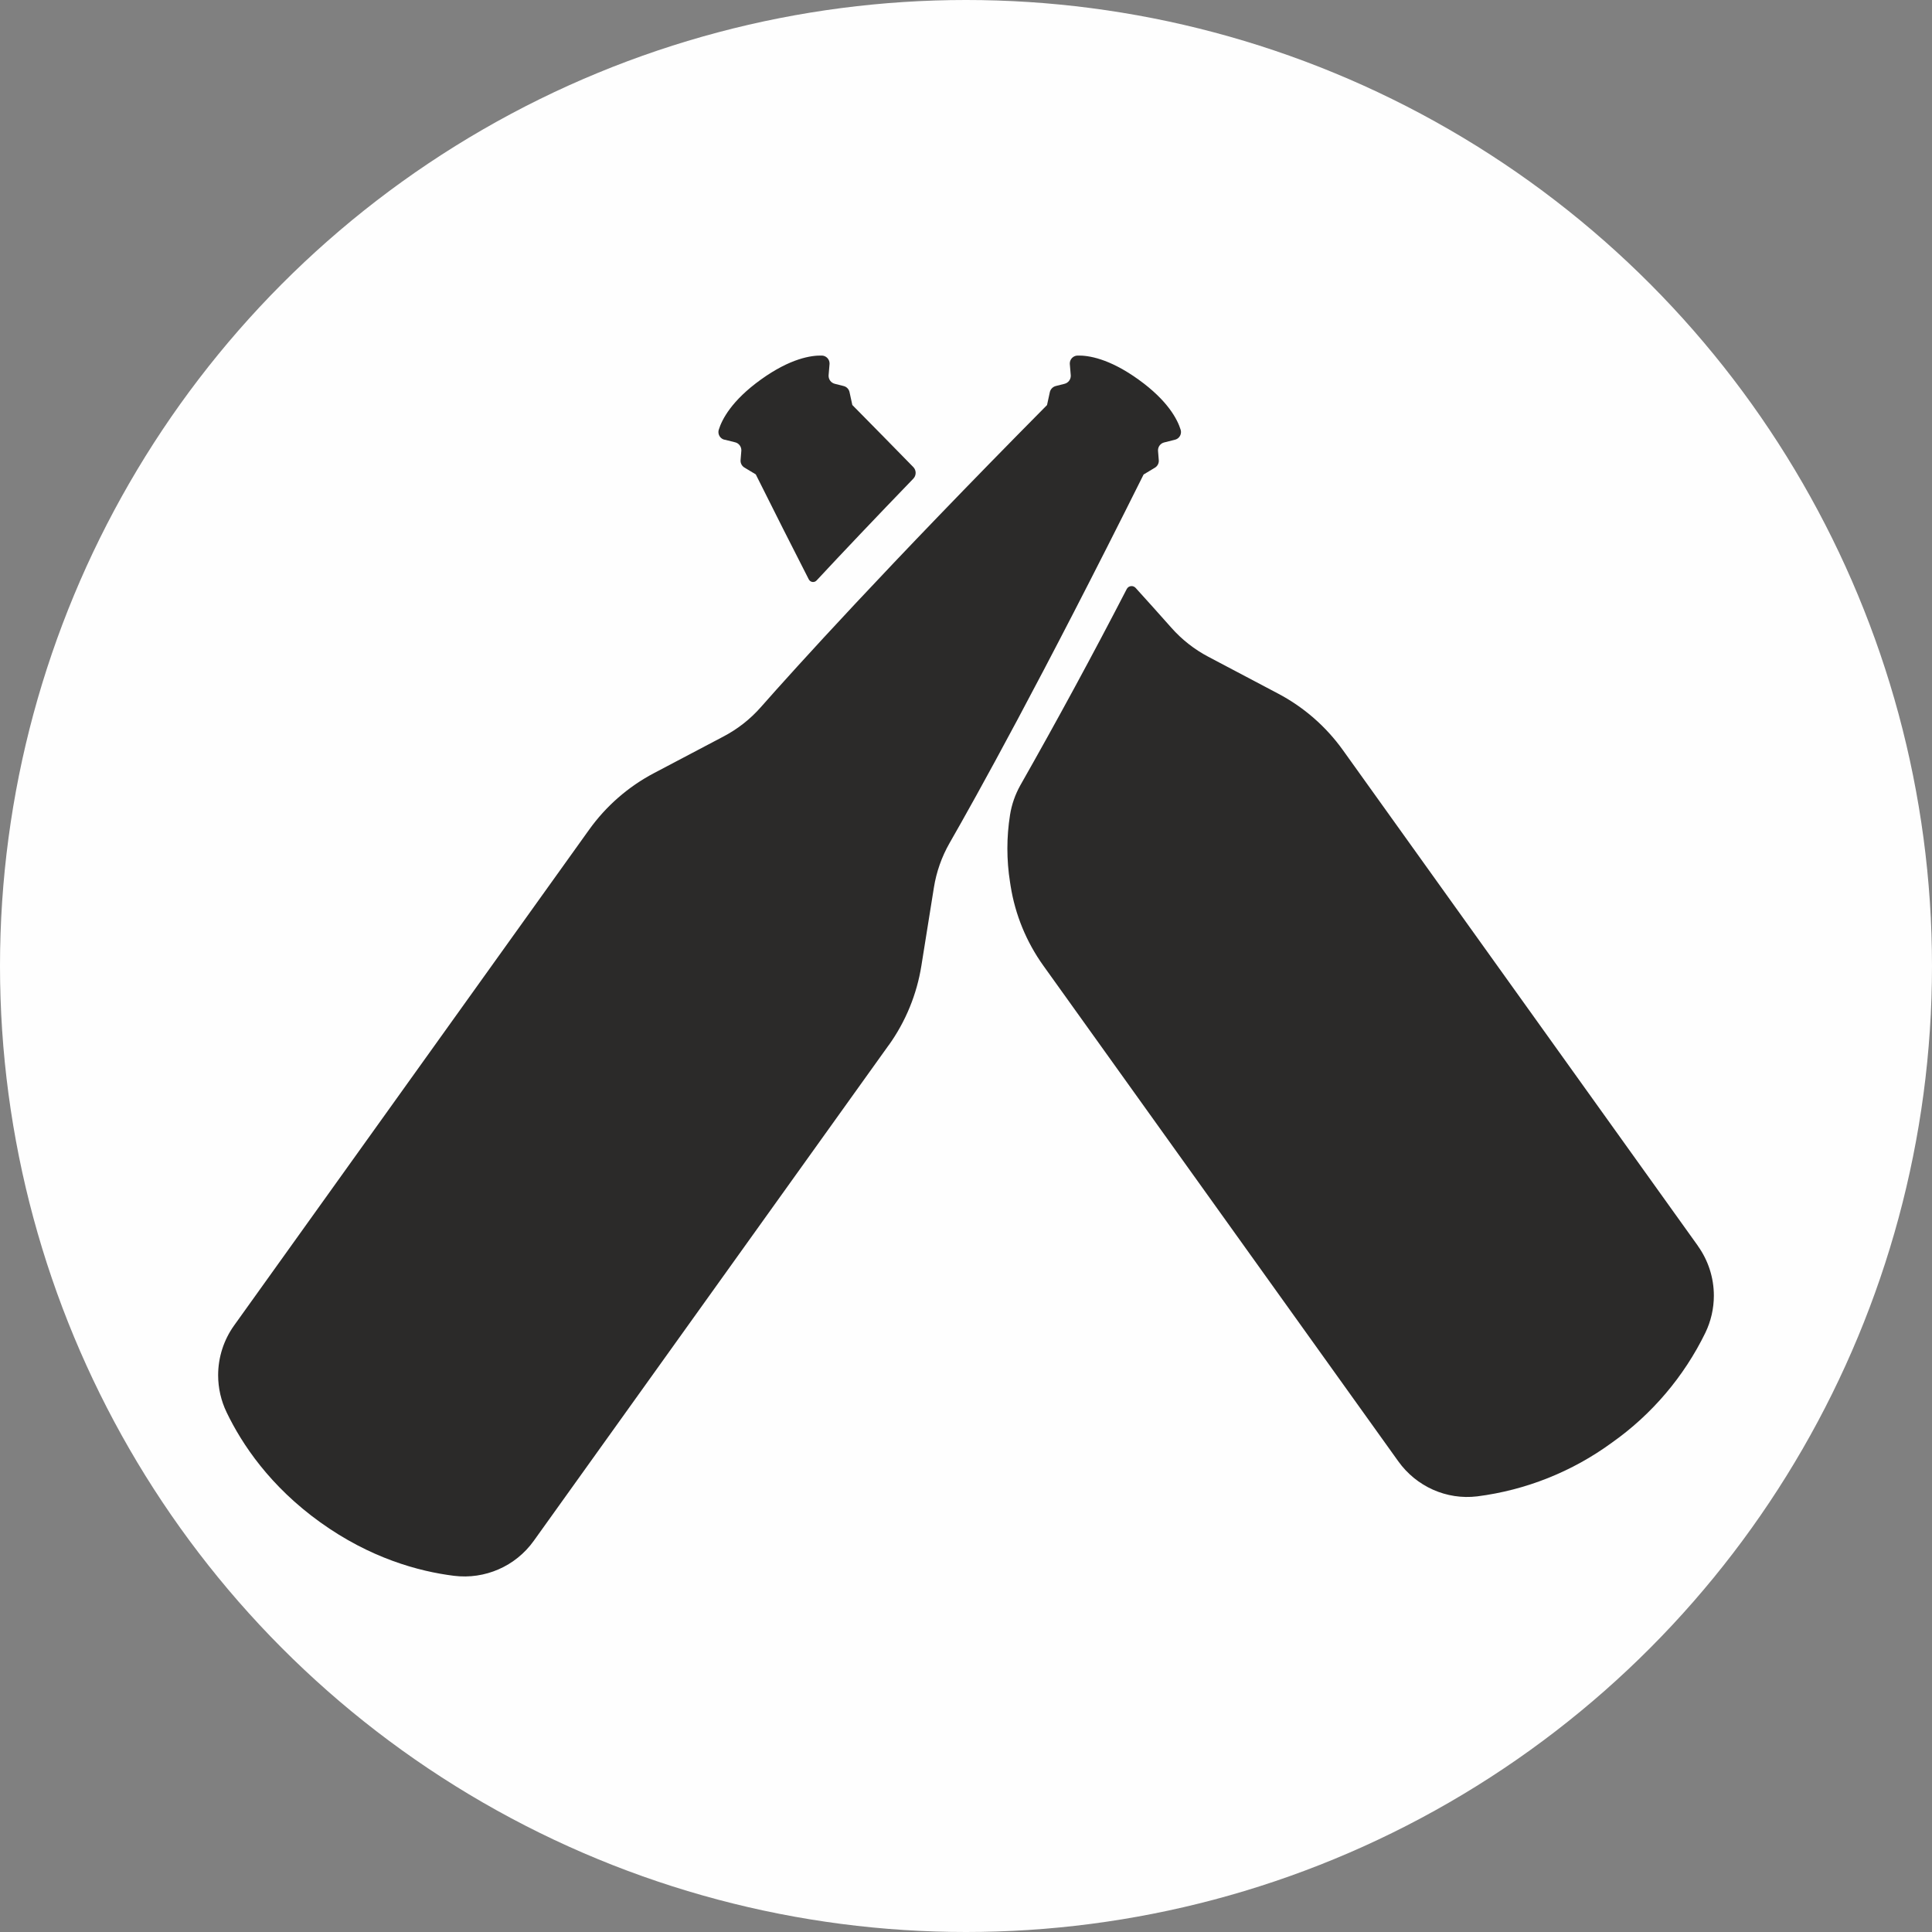 <?xml version="1.0" encoding="UTF-8"?> <!-- Creator: CorelDRAW 2020 (64-Bit) --> <svg xmlns="http://www.w3.org/2000/svg" xmlns:xlink="http://www.w3.org/1999/xlink" xmlns:xodm="http://www.corel.com/coreldraw/odm/2003" xml:space="preserve" width="142.542mm" height="142.542mm" style="shape-rendering:geometricPrecision; text-rendering:geometricPrecision; image-rendering:optimizeQuality; fill-rule:evenodd; clip-rule:evenodd" viewBox="0 0 15168.88 15168.88" role="img"><rect x="0" y="0" width="15168.88" height="15168.88" fill="#808080" stroke="none"/> <defs> <style type="text/css"> <![CDATA[ .fil0 {fill:#FEFEFE} .fil1 {fill:#2B2A29;fill-rule:nonzero} ]]> </style> </defs> <g id="Слой_x0020_1">  <g id="_3017297216192"> <circle class="fil0" cx="7584.44" cy="7584.44" r="7584.44"></circle> <g id="_2605688676096"> <path class="fil1" d="M6977.71 8205.84l-2787.48 3892.61c-142.63,199.11 -382.9,303.93 -626.04,273.77 -276.64,-34.46 -657.61,-138.32 -1050.57,-420.71 -392.94,-282.38 -613.1,-610.71 -734.2,-862.47 -43.89,-90.9 -66.74,-190.77 -66.74,-291.78 0,-139.92 43.83,-276.49 125.18,-390.27l2787.48 -3892.61c132.5,-185.17 306.81,-337.45 508.18,-443.68l548.49 -289.08c110.09,-57.91 208.68,-135.45 291.01,-228.78 266.11,-302.01 980.69,-1093.17 2247.59,-2372.53l22.02 -101.47c5.29,-23.2 23.01,-41.65 46.01,-47.82l69.88 -17.71c28.55,-7.34 48.53,-33.1 48.53,-62.58 0,-1.64 -0.06,-3.29 -0.18,-4.91l-7.18 -86.16c-0.18,-1.9 -0.28,-3.84 -0.28,-5.78 0,-33.53 26.59,-61.04 60.09,-62.18 84.24,-2.39 247.93,22.02 479.1,188.1 231.18,166.09 306.32,313.97 331.21,394.38 1.75,5.8 2.63,11.83 2.63,17.89 0,28.92 -19.94,54.04 -48.1,60.59l-83.76 21.06c-28.52,6.95 -48.59,32.5 -48.59,61.85 0,1.88 0.09,3.76 0.24,5.64l5.75 71.79c0.14,1.7 0.22,3.44 0.22,5.15 0,22 -11.54,42.39 -30.37,53.72l-89.03 53.61c-803.6,1612.46 -1322.9,2544.34 -1523.45,2893.72 -61.64,108.01 -103.48,226.62 -123.02,349.38l-98.13 613.11c-35.84,225.21 -123.68,439.31 -256.41,624.68l-0.1 -0.53 0 -0.01zm6353.66 1576.57l-2787.48 -3892.61c-132.53,-185.2 -306.85,-337.47 -508.22,-443.71l-548.51 -289.57c-109.98,-57.77 -208.92,-135.61 -291.13,-228.8 -91.73,-103.22 -189.12,-212.41 -280.6,-312.75 -8.32,-8.62 -19.46,-13.39 -31.1,-13.39 -15.42,0 -29.64,8.33 -37.17,21.78 -262.68,508.88 -552.52,1043.1 -836.68,1543.22 -39.66,71.1 -67.46,149.84 -80.31,231.49 -13.87,87.19 -20.86,175.58 -20.86,263.97 0,88.4 7,176.79 20.76,263.95l4.79 30.64c35.91,225.43 123.97,439.37 256.54,624.6l2787.48 3892.6c141.67,197.68 378.11,303.93 619.34,274.73 382.12,-48.68 746.41,-194.1 1057.3,-421.57 313.11,-220.99 565.77,-518.17 733.83,-862.65 43.84,-90.78 66.83,-190.75 66.83,-291.77 0,-139.9 -43.93,-276.42 -125.33,-390.12l0.51 -0.03zm-7643.07 -6330.7l83.76 21.06c28.53,7.14 48.56,32.8 48.56,62.22 0,1.76 -0.07,3.52 -0.21,5.27l-5.75 71.79c-0.15,1.8 -0.23,3.61 -0.23,5.41 0,21.93 11.55,42.25 30.38,53.46l89.03 53.61c148.86,298.18 286.7,571.47 415.92,823.7 12.44,24.41 43.56,28.72 61.74,9.1 209.16,-224.48 461.39,-490.58 758.62,-798.34 12.2,-12.28 19.05,-28.9 19.05,-46.22 0,-16.59 -6.3,-32.6 -17.61,-44.73 -150.77,-154.11 -308.72,-315.41 -479.58,-488.19l-22.02 -101.47c-4.99,-23.27 -22.84,-41.68 -45.95,-47.39l-69.87 -17.71c-28.56,-7.33 -48.54,-33.09 -48.54,-62.57 0,-1.64 0.07,-3.29 0.19,-4.91l7.18 -86.16c0.17,-1.92 0.27,-3.87 0.27,-5.81 0,-33.17 -26.02,-60.52 -59.15,-62.15 -83.76,-2.39 -247.92,21.54 -479.57,188.1 -231.18,166.09 -306.32,313.97 -331.21,394.38 -1.73,5.8 -2.62,11.83 -2.62,17.89 0,28.92 19.93,54.04 48.09,60.59l-0.48 -0.96z"></path> </g> </g> </g> </svg> 